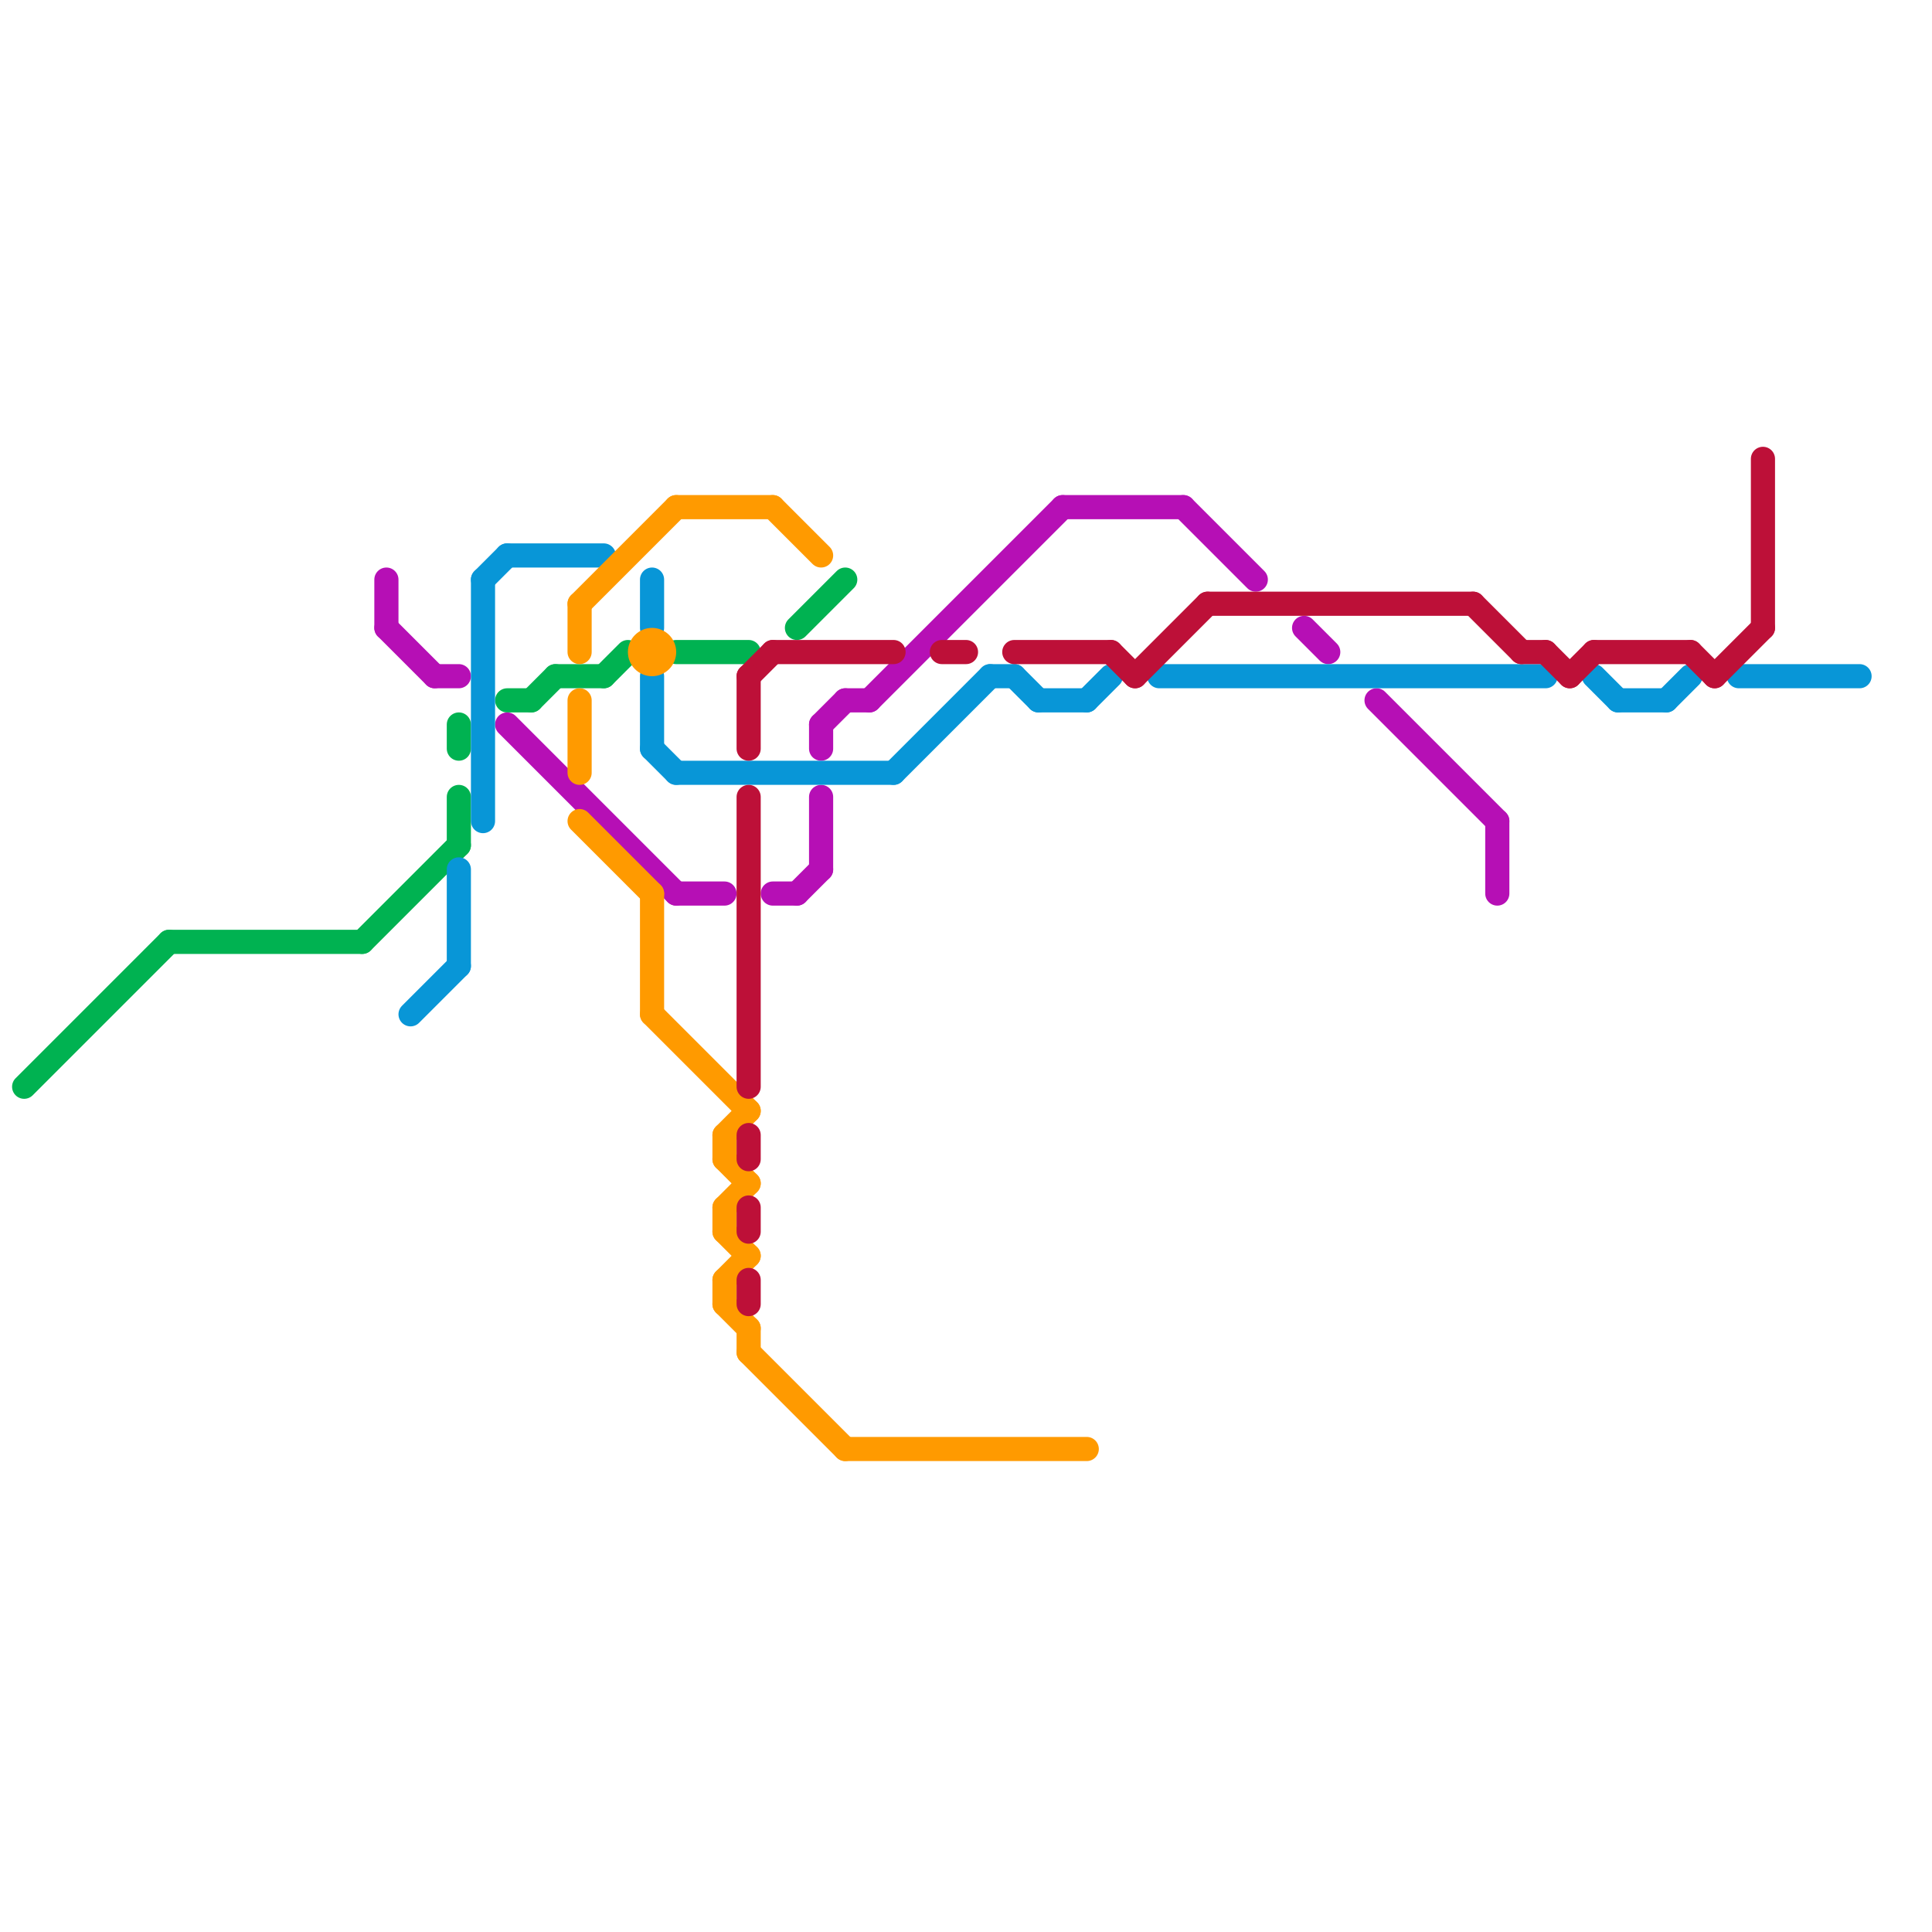 
<svg version="1.1" xmlns="http://www.w3.org/2000/svg" viewBox="0 0 80 80">
<style>line { stroke-width: 1; fill: none; stroke-linecap: round; stroke-linejoin: round; } .c0 { stroke: #00b251 } .c1 { stroke: #b60fb5 } .c2 { stroke: #0896d7 } .c3 { stroke: #ff9a00 } .c4 { stroke: #bd1038 }</style><line class="c0" x1="25" y1="28" x2="26" y2="27"/><line class="c0" x1="7" y1="39" x2="15" y2="39"/><line class="c0" x1="23" y1="28" x2="25" y2="28"/><line class="c0" x1="19" y1="33" x2="19" y2="35"/><line class="c0" x1="22" y1="29" x2="23" y2="28"/><line class="c0" x1="33" y1="26" x2="35" y2="24"/><line class="c0" x1="19" y1="30" x2="19" y2="31"/><line class="c0" x1="28" y1="27" x2="31" y2="27"/><line class="c0" x1="21" y1="29" x2="22" y2="29"/><line class="c0" x1="15" y1="39" x2="19" y2="35"/><line class="c0" x1="1" y1="45" x2="7" y2="39"/><line class="c1" x1="35" y1="29" x2="36" y2="29"/><line class="c1" x1="28" y1="37" x2="30" y2="37"/><line class="c1" x1="34" y1="30" x2="35" y2="29"/><line class="c1" x1="36" y1="29" x2="44" y2="21"/><line class="c1" x1="33" y1="37" x2="34" y2="36"/><line class="c1" x1="44" y1="21" x2="49" y2="21"/><line class="c1" x1="21" y1="30" x2="28" y2="37"/><line class="c1" x1="57" y1="29" x2="62" y2="34"/><line class="c1" x1="34" y1="30" x2="34" y2="31"/><line class="c1" x1="49" y1="21" x2="52" y2="24"/><line class="c1" x1="54" y1="26" x2="55" y2="27"/><line class="c1" x1="18" y1="28" x2="19" y2="28"/><line class="c1" x1="34" y1="33" x2="34" y2="36"/><line class="c1" x1="32" y1="37" x2="33" y2="37"/><line class="c1" x1="62" y1="34" x2="62" y2="37"/><line class="c1" x1="16" y1="24" x2="16" y2="26"/><line class="c1" x1="16" y1="26" x2="18" y2="28"/><line class="c2" x1="45" y1="29" x2="46" y2="28"/><line class="c2" x1="21" y1="23" x2="25" y2="23"/><line class="c2" x1="41" y1="28" x2="42" y2="28"/><line class="c2" x1="28" y1="32" x2="37" y2="32"/><line class="c2" x1="66" y1="28" x2="67" y2="29"/><line class="c2" x1="72" y1="28" x2="77" y2="28"/><line class="c2" x1="19" y1="36" x2="19" y2="40"/><line class="c2" x1="27" y1="31" x2="28" y2="32"/><line class="c2" x1="42" y1="28" x2="43" y2="29"/><line class="c2" x1="27" y1="24" x2="27" y2="26"/><line class="c2" x1="43" y1="29" x2="45" y2="29"/><line class="c2" x1="20" y1="24" x2="20" y2="34"/><line class="c2" x1="69" y1="29" x2="70" y2="28"/><line class="c2" x1="20" y1="24" x2="21" y2="23"/><line class="c2" x1="48" y1="28" x2="64" y2="28"/><line class="c2" x1="37" y1="32" x2="41" y2="28"/><line class="c2" x1="27" y1="28" x2="27" y2="31"/><line class="c2" x1="67" y1="29" x2="69" y2="29"/><line class="c2" x1="17" y1="42" x2="19" y2="40"/><line class="c3" x1="31" y1="55" x2="31" y2="56"/><line class="c3" x1="35" y1="60" x2="45" y2="60"/><line class="c3" x1="24" y1="25" x2="28" y2="21"/><line class="c3" x1="24" y1="34" x2="27" y2="37"/><line class="c3" x1="30" y1="50" x2="31" y2="49"/><line class="c3" x1="28" y1="21" x2="32" y2="21"/><line class="c3" x1="31" y1="56" x2="35" y2="60"/><line class="c3" x1="32" y1="21" x2="34" y2="23"/><line class="c3" x1="30" y1="47" x2="30" y2="48"/><line class="c3" x1="30" y1="48" x2="31" y2="49"/><line class="c3" x1="30" y1="51" x2="31" y2="52"/><line class="c3" x1="30" y1="53" x2="30" y2="54"/><line class="c3" x1="27" y1="37" x2="27" y2="42"/><line class="c3" x1="24" y1="29" x2="24" y2="32"/><line class="c3" x1="30" y1="47" x2="31" y2="46"/><line class="c3" x1="24" y1="25" x2="24" y2="27"/><line class="c3" x1="30" y1="50" x2="30" y2="51"/><line class="c3" x1="30" y1="53" x2="31" y2="52"/><line class="c3" x1="27" y1="42" x2="31" y2="46"/><line class="c3" x1="30" y1="54" x2="31" y2="55"/><circle cx="27" cy="27" r="1" fill="#ff9a00" /><line class="c4" x1="70" y1="27" x2="71" y2="28"/><line class="c4" x1="66" y1="27" x2="70" y2="27"/><line class="c4" x1="65" y1="28" x2="66" y2="27"/><line class="c4" x1="31" y1="50" x2="31" y2="51"/><line class="c4" x1="39" y1="27" x2="40" y2="27"/><line class="c4" x1="63" y1="27" x2="64" y2="27"/><line class="c4" x1="31" y1="47" x2="31" y2="48"/><line class="c4" x1="46" y1="27" x2="47" y2="28"/><line class="c4" x1="64" y1="27" x2="65" y2="28"/><line class="c4" x1="47" y1="28" x2="50" y2="25"/><line class="c4" x1="73" y1="19" x2="73" y2="26"/><line class="c4" x1="42" y1="27" x2="46" y2="27"/><line class="c4" x1="61" y1="25" x2="63" y2="27"/><line class="c4" x1="31" y1="33" x2="31" y2="45"/><line class="c4" x1="31" y1="28" x2="32" y2="27"/><line class="c4" x1="71" y1="28" x2="73" y2="26"/><line class="c4" x1="50" y1="25" x2="61" y2="25"/><line class="c4" x1="31" y1="28" x2="31" y2="31"/><line class="c4" x1="31" y1="53" x2="31" y2="54"/><line class="c4" x1="32" y1="27" x2="37" y2="27"/>
</svg>
